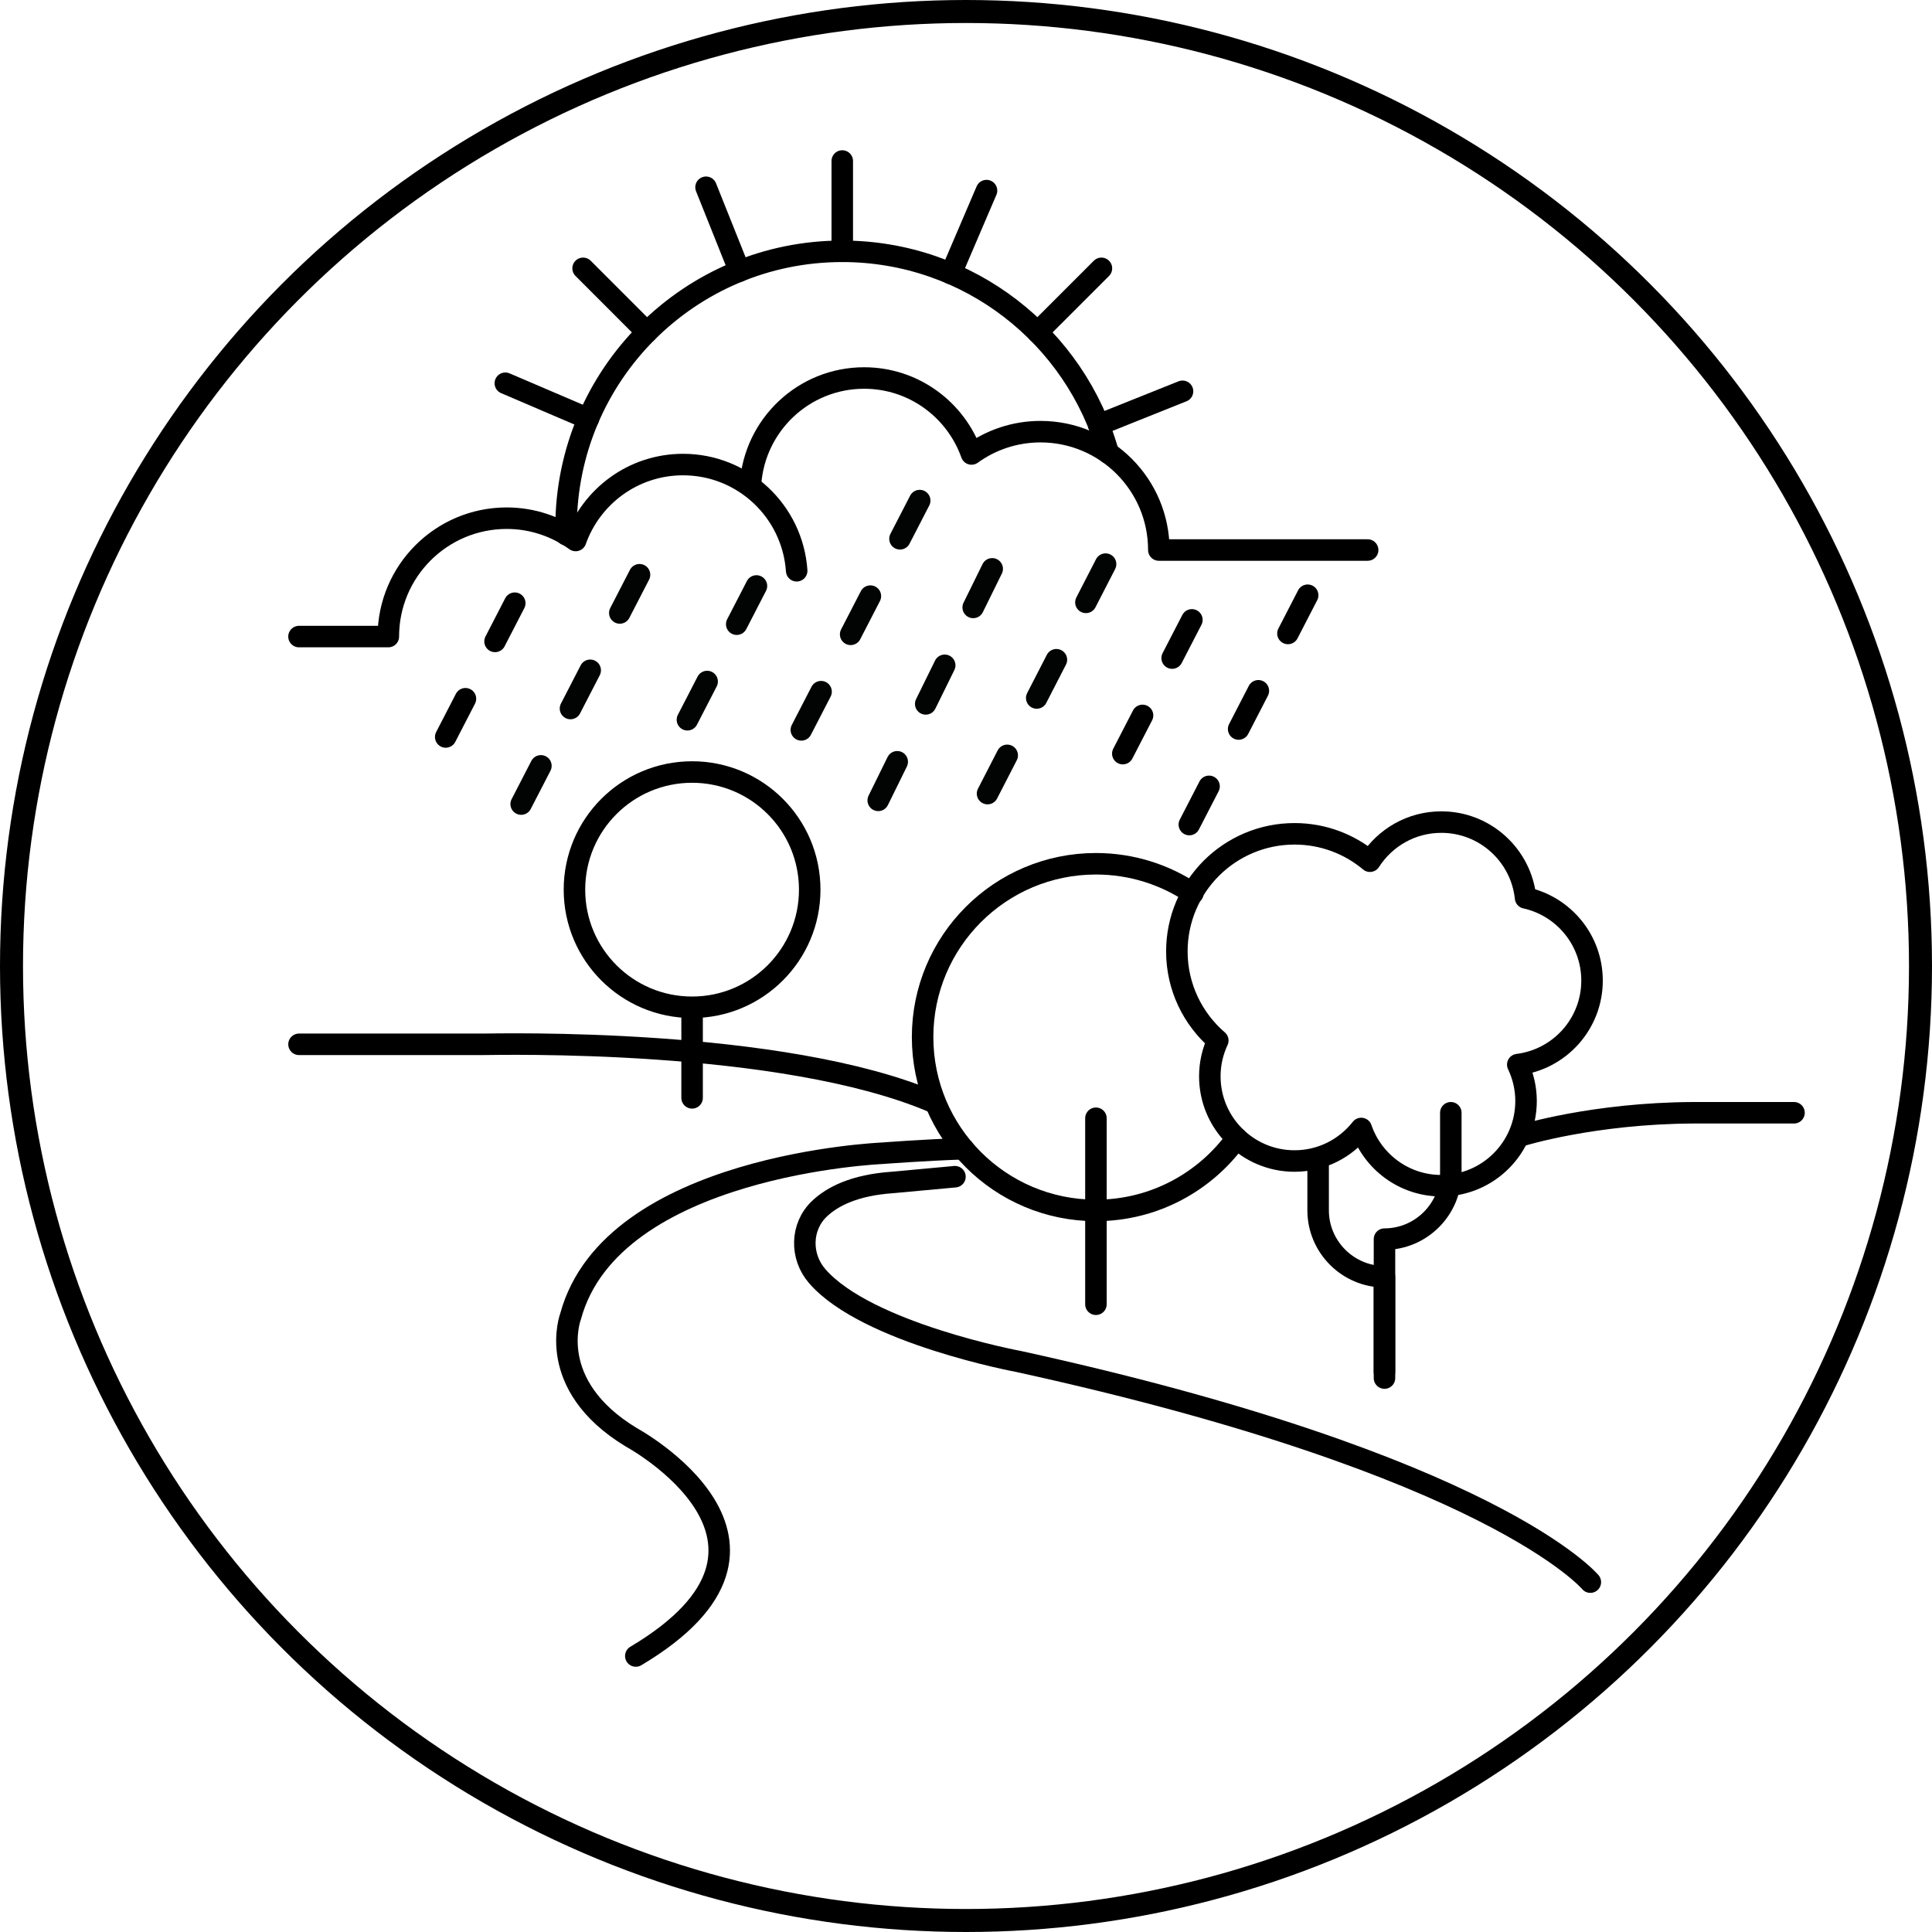 <?xml version="1.0" encoding="UTF-8"?>
<svg width="84px" height="84px" viewBox="0 0 84 84" version="1.1" xmlns="http://www.w3.org/2000/svg" xmlns:xlink="http://www.w3.org/1999/xlink">
    <title>Icon: Carbon Cycle</title>
    <g id="Icon:-Carbon-Cycle" stroke="none" stroke-width="1" fill="none" fill-rule="evenodd">
        <g id="Group" transform="translate(13, 7)" stroke-linecap="round" stroke-linejoin="round" stroke-width="0.935">
            <line x1="14.805" y1="17.989" x2="9.337" y2="28.585" id="Stroke-1" stroke="#020303" fill="#000000" stroke-dasharray="1.87,2.805"></line>
            <line x1="19.889" y1="18.477" x2="16.757" y2="24.547" id="Stroke-2" stroke="#020303" fill="#000000" stroke-dasharray="1.87,2.805"></line>
            <line x1="26.987" y1="14.764" x2="21.633" y2="25.137" id="Stroke-3" stroke="#020303" fill="#000000" stroke-dasharray="1.87,2.805"></line>
            <line x1="30.139" y1="17.732" x2="24.231" y2="29.735" id="Stroke-4" stroke="#020303" fill="#000000" stroke-dasharray="1.87,2.805"></line>
            <line x1="35.069" y1="17.527" x2="28.741" y2="29.828" id="Stroke-5" stroke="#020303" fill="#000000" stroke-dasharray="1.87,2.805"></line>
            <g id="Group-54" stroke="#000000">
                <path d="M0,20.677 L3.884,20.677 C3.884,17.835 6.188,15.53 9.031,15.53 C10.15,15.53 11.184,15.893 12.028,16.5 C12.711,14.577 14.54,13.198 16.697,13.198 C19.32,13.198 21.463,15.238 21.638,17.816" id="Stroke-6"></path>
                <path d="M46.463,16.914 L37.384,16.914 C37.384,14.072 35.079,11.768 32.237,11.768 C31.118,11.768 30.083,12.13 29.24,12.738 C28.557,10.815 26.728,9.435 24.571,9.435 C21.947,9.435 19.805,11.475 19.63,14.053" id="Stroke-8"></path>
                <path d="M11.616,16.247 C11.614,16.143 11.612,16.039 11.612,15.935 C11.612,9.303 16.987,3.926 23.619,3.926 C29.13,3.926 33.773,7.639 35.186,12.697" id="Stroke-10"></path>
                <line x1="23.62" y1="0" x2="23.62" y2="3.927" id="Stroke-12"></line>
                <line x1="12.352" y1="4.667" x2="15.128" y2="7.444" id="Stroke-14"></line>
                <line x1="34.888" y1="4.667" x2="32.111" y2="7.444" id="Stroke-16"></line>
                <line x1="29.892" y1="1.287" x2="28.346" y2="4.897" id="Stroke-18"></line>
                <line x1="17.697" y1="1.142" x2="19.155" y2="4.788" id="Stroke-20"></line>
                <line x1="8.971" y1="9.663" x2="12.581" y2="11.208" id="Stroke-22"></line>
                <line x1="34.767" y1="11.472" x2="38.414" y2="10.013" id="Stroke-24"></line>
                <line x1="38.821" y1="19.951" x2="35.789" y2="25.822" id="Stroke-26" stroke-dasharray="1.87,2.805"></line>
                <line x1="43.855" y1="18.88" x2="38.275" y2="29.694" id="Stroke-28" stroke-dasharray="1.87,2.805"></line>
                <line x1="9.381" y1="19.226" x2="6.248" y2="25.296" id="Stroke-30" stroke-dasharray="1.87,2.805"></line>
                <path d="M14.644,65 C22.92,60.076 14.442,55.488 14.442,55.488 C10.669,53.199 11.811,50.224 11.811,50.224 C13.615,43.623 25.372,43.141 25.372,43.141 C25.372,43.141 27.1,43.006 28.886,42.945" id="Stroke-32"></path>
                <path d="M28.52,44.161 L25.805,44.411 C24.143,44.525 23.181,45.027 22.625,45.557 C21.808,46.335 21.788,47.633 22.533,48.488 C24.692,50.971 31.302,52.198 31.302,52.198 C51.928,56.721 56.145,61.788 56.145,61.788" id="Stroke-34"></path>
                <path d="M27.614,40.934 C21.003,38.091 8.601,38.405 7.999,38.405 L0.001,38.405" id="Stroke-36"></path>
                <path d="M53.174,42.364 C53.174,42.364 56.288,41.398 60.64,41.381 L65,41.381" id="Stroke-38"></path>
                <path d="M39.948,38.24 C39.727,38.714 39.601,39.238 39.601,39.795 C39.601,41.83 41.25,43.479 43.285,43.479 C44.463,43.479 45.508,42.924 46.184,42.064 C46.68,43.511 48.05,44.553 49.666,44.553 C51.7,44.553 53.35,42.903 53.35,40.869 C53.35,40.303 53.218,39.767 52.99,39.287 C54.809,39.063 56.219,37.515 56.219,35.634 C56.219,33.873 54.983,32.403 53.329,32.038 C53.135,30.187 51.57,28.743 49.666,28.743 C48.362,28.743 47.218,29.421 46.563,30.444 C45.676,29.7 44.532,29.253 43.285,29.253 C40.46,29.253 38.168,31.542 38.168,34.367 C38.168,35.917 38.861,37.302 39.948,38.24 Z" id="Stroke-40"></path>
                <path d="M50.079,41.381 L50.079,43.991 C50.079,45.579 48.78,46.875 47.195,46.875 L47.195,52.916" id="Stroke-42"></path>
                <path d="M44.31,43.377 L44.31,45.626 C44.31,47.212 45.608,48.51 47.194,48.51 L47.194,52.649" id="Stroke-44"></path>
                <path d="M22.205,31.681 C22.205,28.855 19.916,26.566 17.091,26.566 C14.265,26.566 11.976,28.855 11.976,31.681 C11.976,34.506 14.265,36.795 17.091,36.795 C19.916,36.795 22.205,34.506 22.205,31.681 Z" id="Stroke-46"></path>
                <polyline id="Stroke-48" points="17.091 36.949 17.091 36.949 17.091 40.733"></polyline>
                <path d="M38.862,31.843 C37.659,31.031 36.208,30.555 34.649,30.555 C30.486,30.555 27.113,33.93 27.113,38.091 C27.113,42.253 30.486,45.627 34.649,45.627 C37.171,45.627 39.403,44.387 40.77,42.485" id="Stroke-50"></path>
                <line x1="34.649" y1="41.62" x2="34.649" y2="49.707" id="Stroke-52"></line>
            </g>
        </g>
        <circle id="Oval" stroke="#000000" cx="42" cy="42" r="41.5"></circle>
    </g>
</svg>